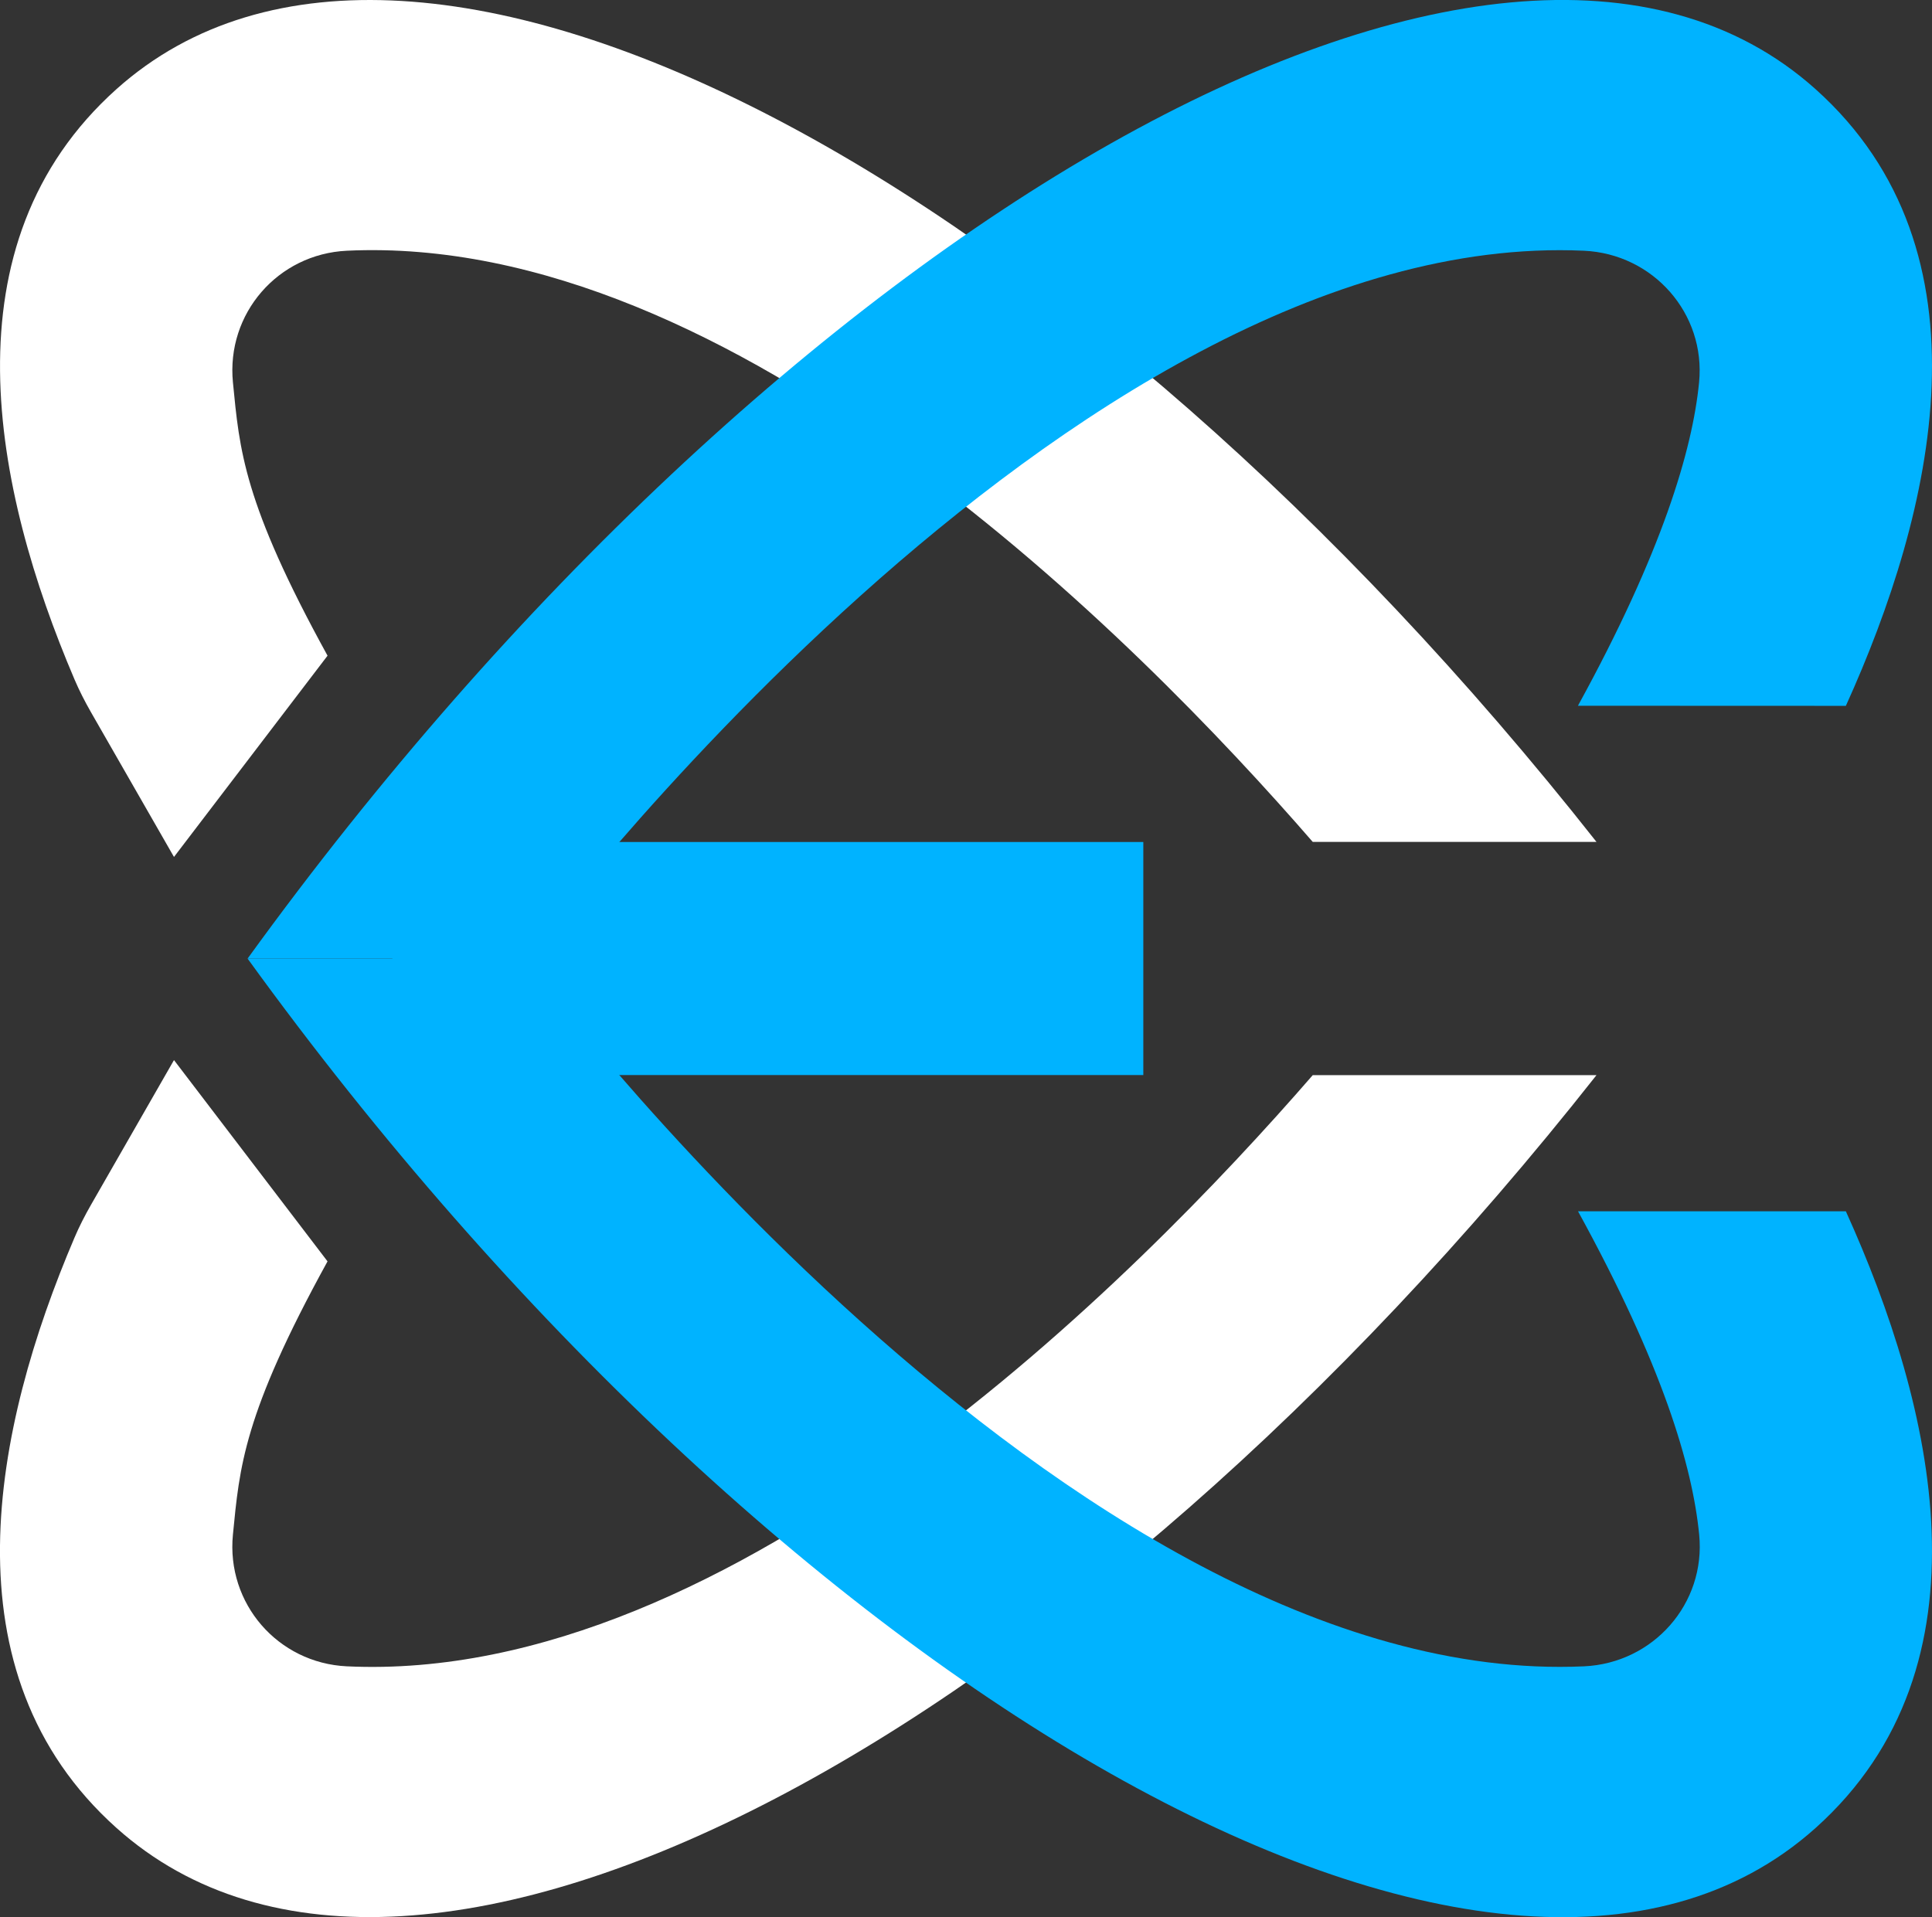 <svg width="133" height="132" viewBox="0 0 133 132" fill="none" xmlns="http://www.w3.org/2000/svg">
<rect x="0" y="0" width="133" height="132" fill="#333333" stroke="none"/>
<g clip-path="url(#clip0_9_58)">
<path d="M22.546 45.141C16.739 34.577 16.492 30.974 16.035 26.326C15.57 21.591 19.127 17.488 23.881 17.263C50.455 16.009 78.089 43.814 90.37 57.967H109.903C74.263 12.739 28.701 -12.369 8.021 6.134C-3.912 16.821 -0.464 33.678 5.132 46.786C5.459 47.555 5.843 48.302 6.257 49.027L11.977 59.003L22.546 45.148" fill="white"/>
<path d="M22.545 86.852C16.738 97.416 16.492 101.019 16.034 105.667C15.57 110.401 19.127 114.505 23.881 114.73C50.455 115.984 78.088 88.179 90.37 74.026H109.903C74.263 119.254 28.701 144.369 8.021 125.859C-3.92 115.172 -0.465 98.315 5.132 85.206C5.458 84.438 5.843 83.691 6.257 82.966L11.977 72.989L22.545 86.845" fill="white"/>
<path d="M127.07 48.599C133.109 35.266 137.472 17.321 124.979 6.134C103.109 -13.442 53.402 15.777 17.044 66H36.076C36.076 66 73.487 15.661 109.039 17.263C113.808 17.481 117.43 21.584 116.966 26.326C116.509 30.974 114.425 38.028 108.626 48.592" fill="#00B3FF"/>
<path d="M127.07 83.401C133.109 96.734 137.472 114.679 124.979 125.866C103.109 145.442 53.402 116.223 17.044 66H36.076C36.076 66 73.487 116.339 109.047 114.73C113.816 114.512 117.438 110.408 116.973 105.667C116.509 100.925 114.433 93.965 108.633 83.401" fill="#00B3FF"/>
<path d="M78.706 74.019V57.974H27.01V74.019H78.706Z" fill="#00B3FF"/>
</g>
<defs>
<clipPath id="clip0_9_58">
<rect width="133" height="132" fill="white"/>
</clipPath>
</defs>
</svg>
